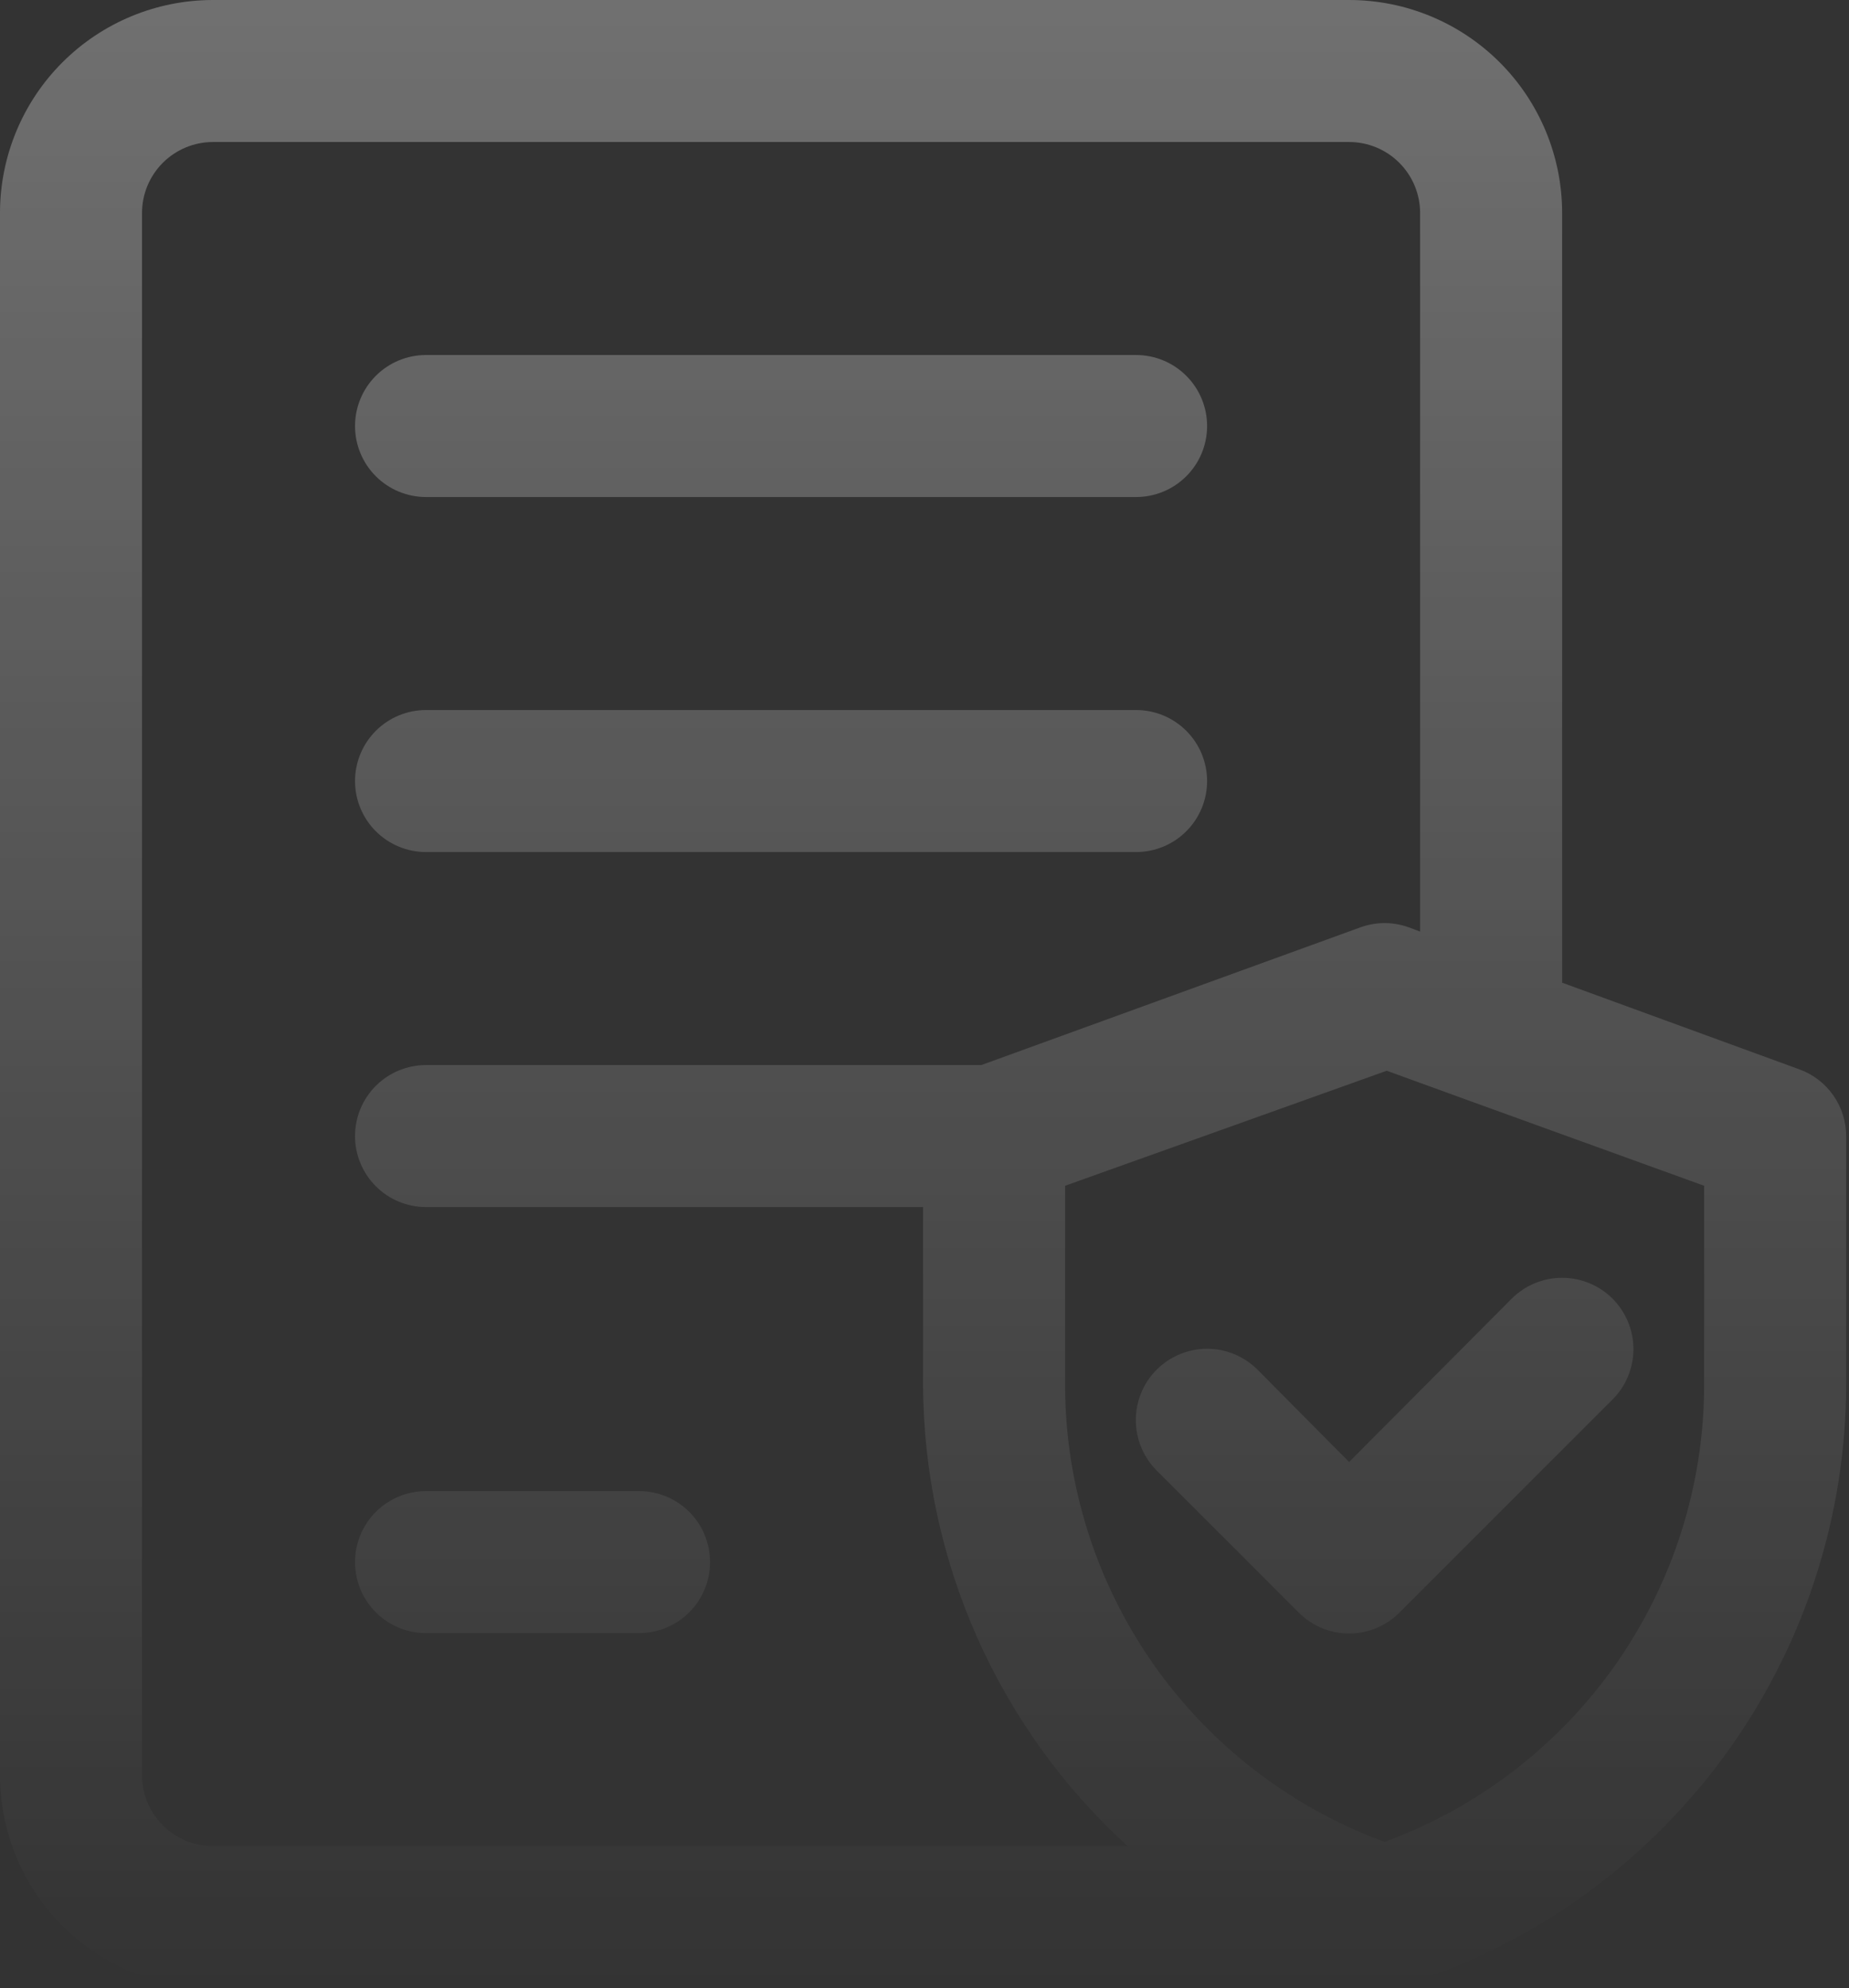 <?xml version="1.0" encoding="UTF-8"?> <svg xmlns="http://www.w3.org/2000/svg" width="93" height="100" viewBox="0 0 93 100" fill="none"><rect x="0" y="0" width="93" height="100" fill="#333333" stroke="none"/><path opacity="0.3" d="M35.714 78.571C35.714 79.518 35.338 80.427 34.668 81.097C33.998 81.766 33.09 82.143 32.143 82.143H21.428C20.481 82.143 19.573 81.766 18.903 81.097C18.233 80.427 17.857 79.518 17.857 78.571C17.857 77.624 18.233 76.716 18.903 76.046C19.573 75.376 20.481 75 21.428 75H32.143C33.09 75 33.998 75.376 34.668 76.046C35.338 76.716 35.714 77.624 35.714 78.571ZM21.428 42.857H57.143C58.09 42.857 58.998 42.481 59.668 41.811C60.338 41.141 60.714 40.233 60.714 39.286C60.714 38.338 60.338 37.43 59.668 36.76C58.998 36.09 58.09 35.714 57.143 35.714H21.428C20.481 35.714 19.573 36.09 18.903 36.76C18.233 37.43 17.857 38.338 17.857 39.286C17.857 40.233 18.233 41.141 18.903 41.811C19.573 42.481 20.481 42.857 21.428 42.857ZM21.428 25H57.143C58.09 25 58.998 24.624 59.668 23.954C60.338 23.284 60.714 22.376 60.714 21.428C60.714 20.481 60.338 19.573 59.668 18.903C58.998 18.233 58.09 17.857 57.143 17.857H21.428C20.481 17.857 19.573 18.233 18.903 18.903C18.233 19.573 17.857 20.481 17.857 21.428C17.857 22.376 18.233 23.284 18.903 23.954C19.573 24.624 20.481 25 21.428 25ZM92.857 57.143V69.678C92.838 76.156 90.836 82.472 87.12 87.778C83.404 93.084 78.152 97.125 72.071 99.357C71.485 99.564 70.871 99.685 70.25 99.714C69.468 99.91 68.663 100.006 67.857 100H10.714C7.873 100 5.147 98.871 3.138 96.862C1.129 94.852 0 92.127 0 89.285V10.714C0 7.873 1.129 5.147 3.138 3.138C5.147 1.129 7.873 0 10.714 0H67.857C70.698 0 73.424 1.129 75.433 3.138C77.442 5.147 78.571 7.873 78.571 10.714V49.428L90.5 53.786C91.19 54.035 91.787 54.491 92.208 55.092C92.63 55.693 92.857 56.409 92.857 57.143ZM10.714 92.857H56.714C53.491 89.914 50.912 86.335 49.142 82.346C47.371 78.356 46.448 74.043 46.428 69.678V60.714H21.428C20.481 60.714 19.573 60.338 18.903 59.668C18.233 58.998 17.857 58.09 17.857 57.143C17.857 56.196 18.233 55.287 18.903 54.617C19.573 53.947 20.481 53.571 21.428 53.571H49.357L68.428 46.643C69.213 46.359 70.072 46.359 70.857 46.643L71.428 46.857V10.714C71.428 9.767 71.052 8.859 70.382 8.189C69.713 7.519 68.804 7.143 67.857 7.143H10.714C9.767 7.143 8.859 7.519 8.189 8.189C7.519 8.859 7.143 9.767 7.143 10.714V89.285C7.143 90.233 7.519 91.141 8.189 91.811C8.859 92.481 9.767 92.857 10.714 92.857ZM85.714 59.643L73.678 55.285L69.75 53.857L53.571 59.643V69.678C53.58 74.69 55.125 79.579 57.999 83.686C60.872 87.792 64.936 90.918 69.643 92.643C74.349 90.918 78.413 87.792 81.287 83.686C84.16 79.579 85.706 74.69 85.714 69.678V59.643ZM67.857 73.535L63.25 68.893C62.577 68.22 61.665 67.842 60.714 67.842C59.763 67.842 58.851 68.22 58.178 68.893C57.506 69.565 57.128 70.477 57.128 71.428C57.128 72.379 57.506 73.292 58.178 73.964L65.321 81.107C65.653 81.442 66.048 81.707 66.484 81.889C66.919 82.07 67.385 82.163 67.857 82.163C68.328 82.163 68.795 82.07 69.23 81.889C69.666 81.707 70.061 81.442 70.393 81.107L81.107 70.393C81.779 69.72 82.157 68.808 82.157 67.857C82.157 66.906 81.779 65.994 81.107 65.321C80.434 64.649 79.522 64.271 78.571 64.271C77.62 64.271 76.708 64.649 76.035 65.321L67.857 73.535Z" fill="url(#paint0_linear_2759_2340)"></path><defs><linearGradient id="paint0_linear_2759_2340" x1="46.428" y1="0" x2="46.428" y2="100" gradientUnits="userSpaceOnUse"><stop stop-color="white"></stop><stop offset="1" stop-color="white" stop-opacity="0"></stop></linearGradient></defs></svg> 